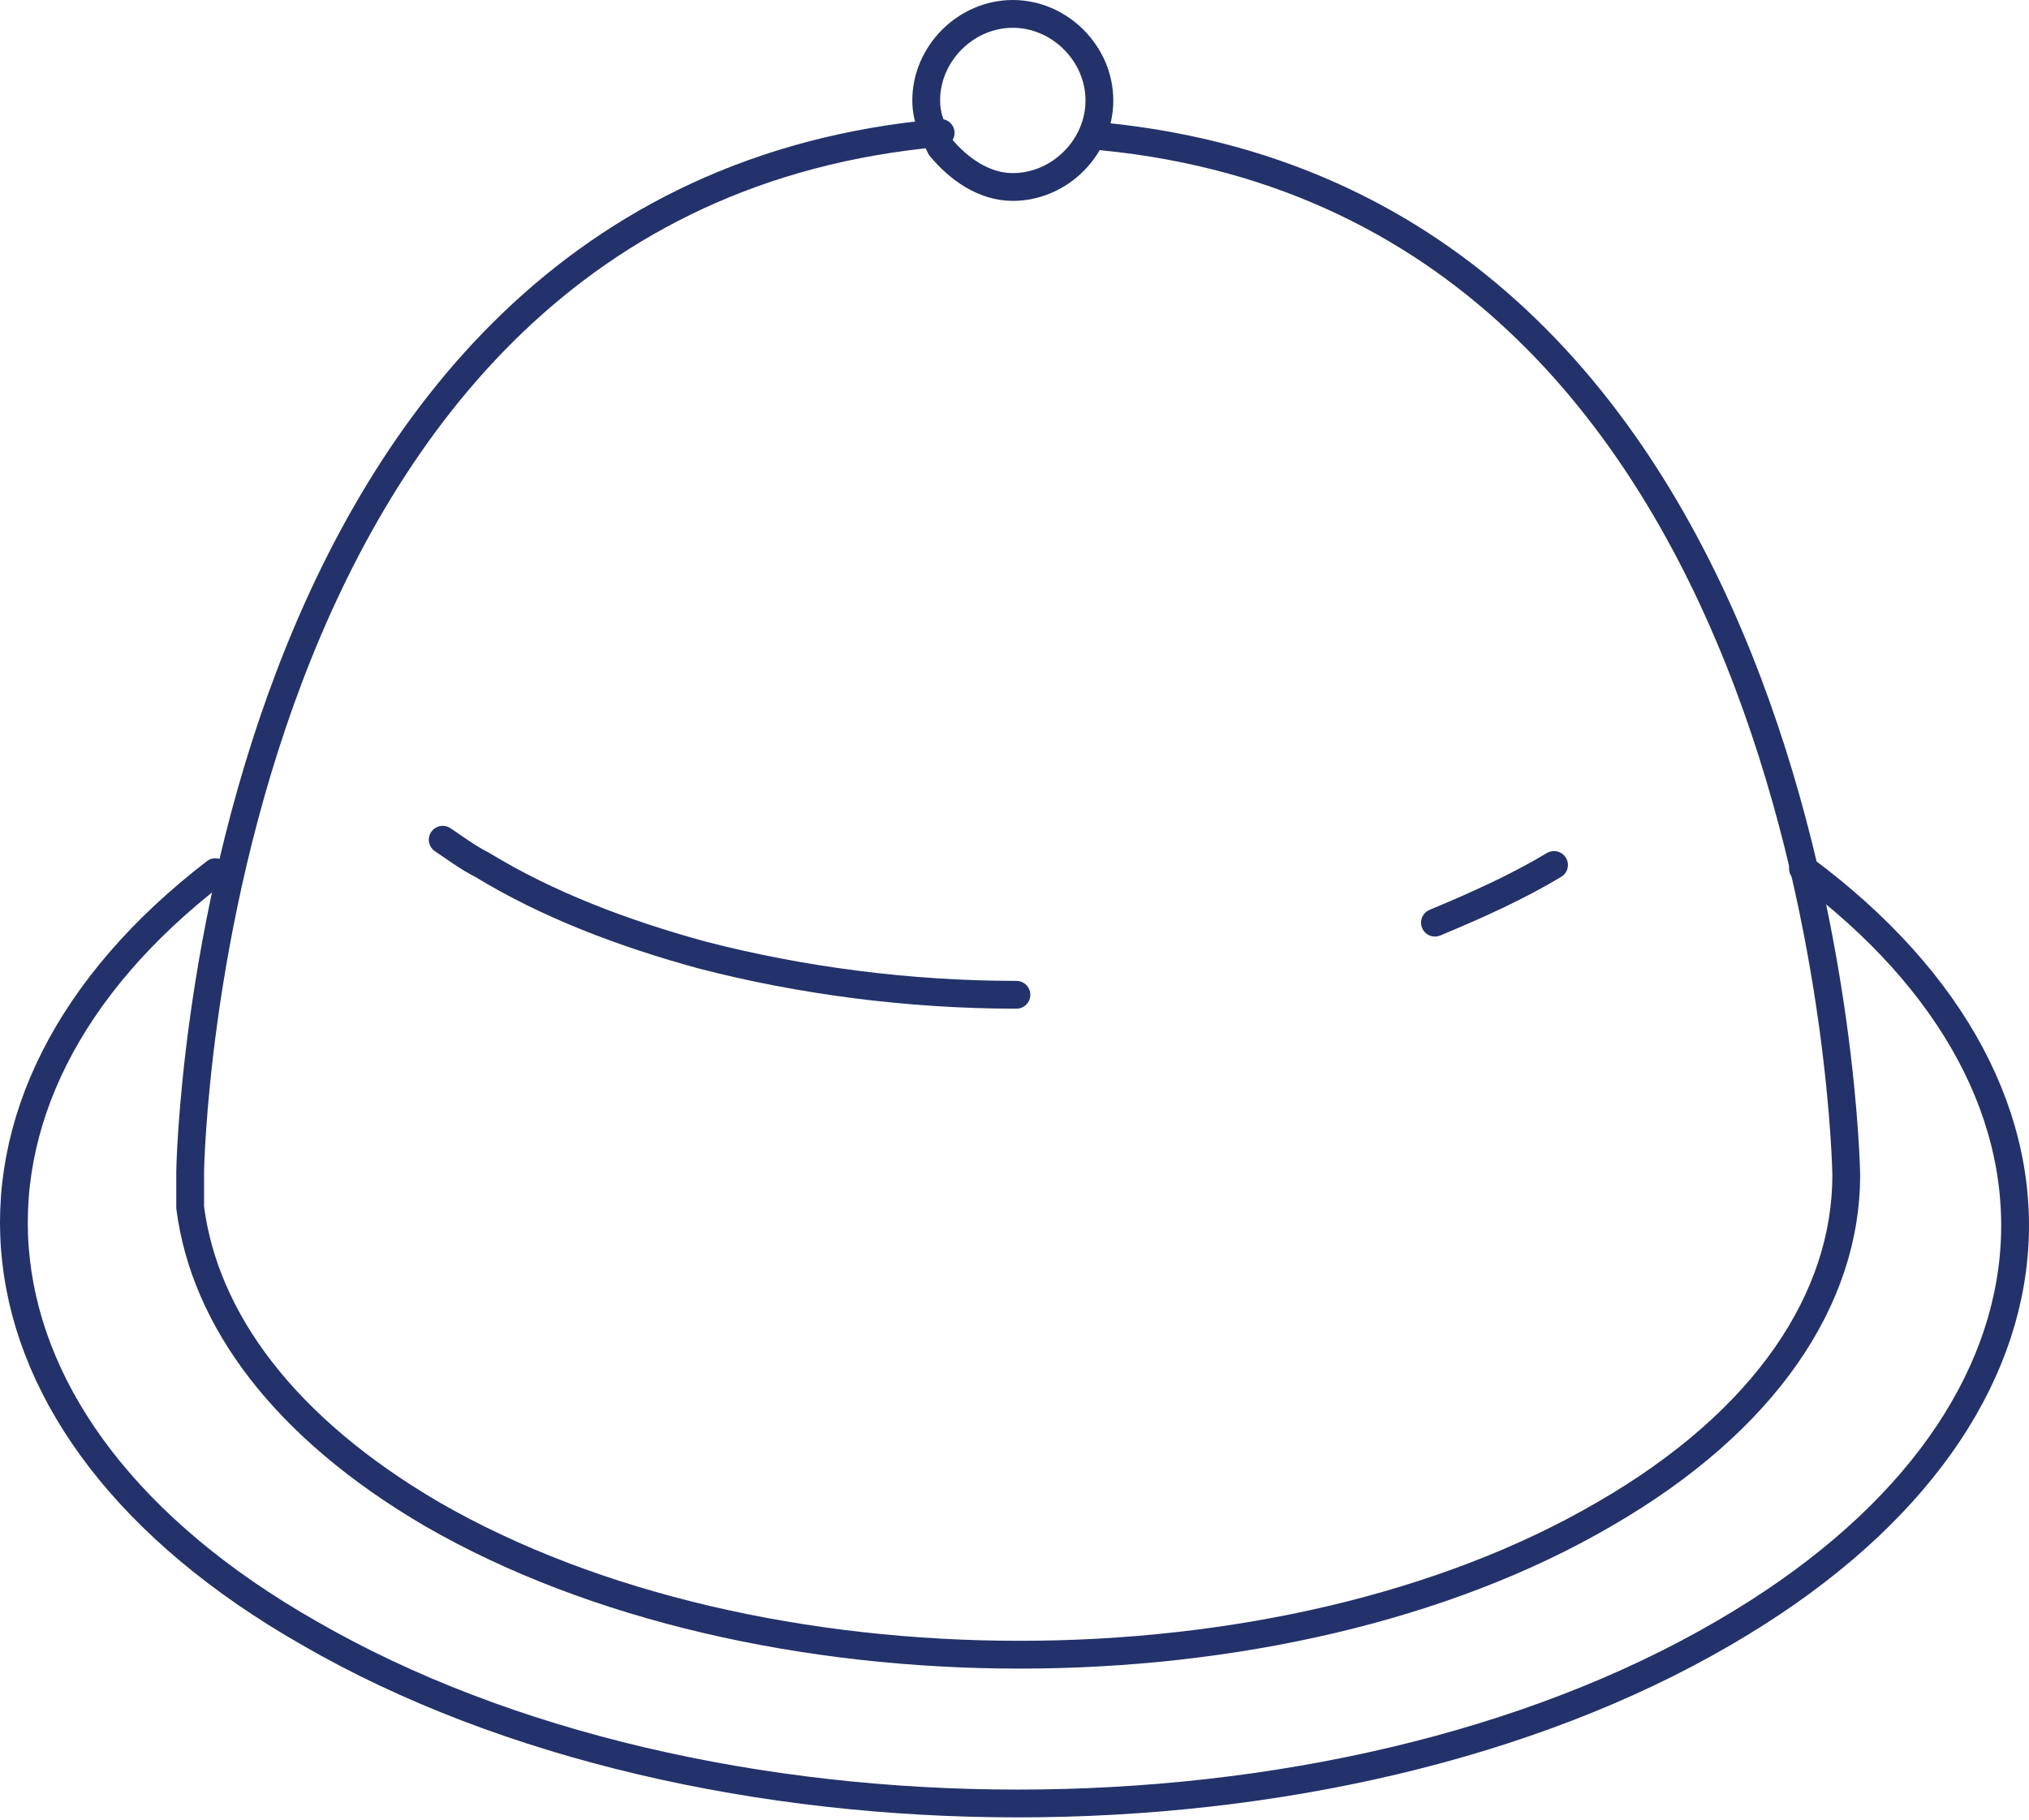 <svg width="146" height="131" viewBox="0 0 146 131" fill="none" xmlns="http://www.w3.org/2000/svg">
<path d="M129.734 62.514C151.802 78.865 149.984 102.484 124.022 117.538C95.983 133.89 50.548 133.89 22.249 117.538C-3.713 102.744 -5.79 79.125 15.499 62.773" stroke="#23326A" stroke-width="2" stroke-miterlimit="10" stroke-linecap="round" stroke-linejoin="round"/>
<path d="M79.369 9.824C131.813 15.015 132.851 84.575 132.851 84.575C132.851 93.399 127.14 102.224 115.456 108.972C92.35 122.469 54.445 122.469 31.078 108.972C20.434 102.743 14.722 94.957 13.684 86.91C13.684 86.651 13.684 86.391 13.684 86.132V84.315C13.684 84.315 14.722 14.236 67.686 9.564" stroke="#23326A" stroke-width="2" stroke-miterlimit="10" stroke-linecap="round" stroke-linejoin="round"/>
<path d="M73.138 71.598C65.349 71.598 57.56 70.56 50.55 68.743C44.839 67.186 39.386 65.109 34.713 62.254C33.675 61.735 32.636 60.957 31.857 60.438M111.822 62.254C109.226 63.812 106.37 65.109 103.254 66.407" stroke="#23326A" stroke-width="2" stroke-miterlimit="10" stroke-linecap="round" stroke-linejoin="round"/>
<path d="M67.685 10.603C67.166 9.565 66.647 8.527 66.647 7.229C66.647 3.855 69.502 1 72.877 1C76.253 1 79.109 3.855 79.109 7.229C79.109 10.603 76.253 13.458 72.877 13.458C70.8 13.458 68.983 12.161 67.685 10.603Z" stroke="#23326A" stroke-width="2" stroke-miterlimit="10" stroke-linecap="round" stroke-linejoin="round"/>
</svg>
